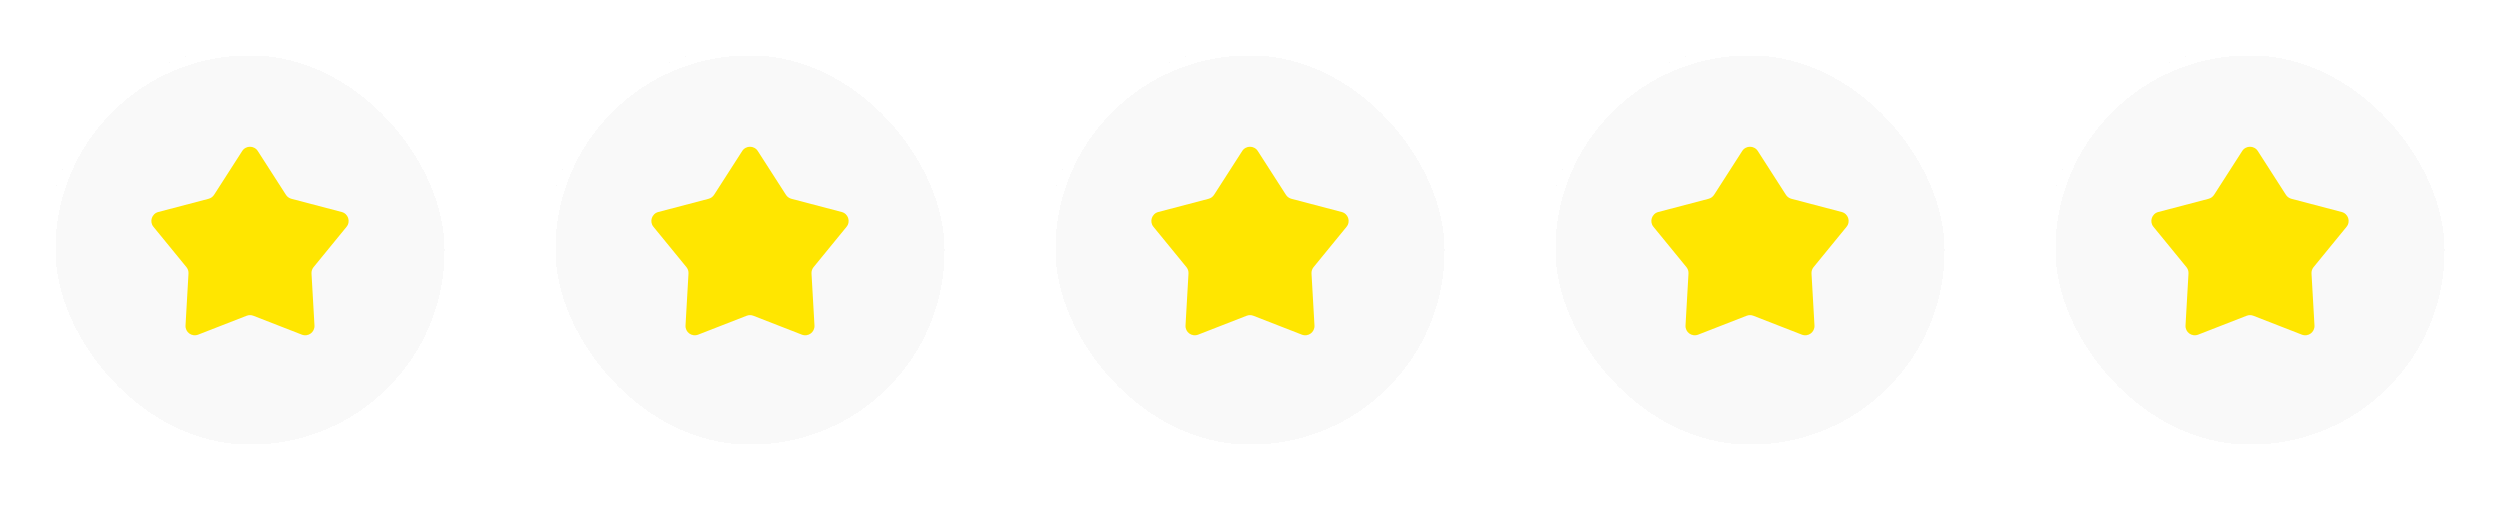 <svg width="168" height="34" viewBox="0 0 168 34" fill="none" xmlns="http://www.w3.org/2000/svg">
<g filter="url(#filter0_d_41_1206)">
<rect x="3.111" y="3.111" width="27.378" height="27.378" rx="13.623" fill="#F9F9F9" shape-rendering="crispEdges"/>
<rect x="3.421" y="3.421" width="26.759" height="26.759" rx="13.313" stroke="white" stroke-width="0.619" shape-rendering="crispEdges"/>
<path d="M16.276 10.148C16.521 9.767 17.079 9.767 17.323 10.148L19.215 13.092C19.299 13.224 19.429 13.318 19.58 13.358L22.964 14.247C23.402 14.362 23.575 14.892 23.288 15.242L21.072 17.951C20.974 18.071 20.924 18.225 20.933 18.38L21.133 21.873C21.159 22.326 20.708 22.654 20.286 22.489L17.026 21.219C16.881 21.162 16.719 21.162 16.574 21.219L13.314 22.489C12.892 22.654 12.441 22.326 12.467 21.873L12.667 18.38C12.676 18.225 12.627 18.071 12.528 17.951L10.312 15.242C10.025 14.892 10.197 14.362 10.636 14.247L14.02 13.358C14.171 13.318 14.301 13.224 14.386 13.092L16.276 10.148Z" fill="#FFE600"/>
</g>
<g filter="url(#filter1_d_41_1206)">
<rect x="36.711" y="3.111" width="27.378" height="27.378" rx="13.623" fill="#F9F9F9" shape-rendering="crispEdges"/>
<rect x="37.021" y="3.421" width="26.759" height="26.759" rx="13.313" stroke="white" stroke-width="0.619" shape-rendering="crispEdges"/>
<path d="M49.877 10.148C50.121 9.767 50.679 9.767 50.923 10.148L52.815 13.092C52.899 13.224 53.029 13.318 53.18 13.358L56.564 14.247C57.002 14.362 57.175 14.892 56.888 15.242L54.672 17.951C54.574 18.071 54.524 18.225 54.533 18.38L54.733 21.873C54.759 22.326 54.308 22.654 53.886 22.489L50.626 21.219C50.481 21.162 50.319 21.162 50.174 21.219L46.914 22.489C46.492 22.654 46.041 22.326 46.067 21.873L46.267 18.38C46.276 18.225 46.227 18.071 46.128 17.951L43.912 15.242C43.625 14.892 43.797 14.362 44.236 14.247L47.62 13.358C47.771 13.318 47.901 13.224 47.986 13.092L49.877 10.148Z" fill="#FFE600"/>
</g>
<g filter="url(#filter2_d_41_1206)">
<rect x="70.311" y="3.111" width="27.378" height="27.378" rx="13.623" fill="#F9F9F9" shape-rendering="crispEdges"/>
<rect x="70.621" y="3.421" width="26.759" height="26.759" rx="13.313" stroke="white" stroke-width="0.619" shape-rendering="crispEdges"/>
<path d="M83.477 10.148C83.721 9.767 84.279 9.767 84.523 10.148L86.415 13.092C86.499 13.224 86.629 13.318 86.78 13.358L90.164 14.247C90.603 14.362 90.775 14.892 90.488 15.242L88.272 17.951C88.174 18.071 88.124 18.225 88.133 18.38L88.333 21.873C88.359 22.326 87.908 22.654 87.486 22.489L84.226 21.219C84.081 21.162 83.919 21.162 83.774 21.219L80.514 22.489C80.092 22.654 79.641 22.326 79.667 21.873L79.867 18.38C79.876 18.225 79.826 18.071 79.728 17.951L77.512 15.242C77.225 14.892 77.397 14.362 77.836 14.247L81.22 13.358C81.371 13.318 81.501 13.224 81.585 13.092L83.477 10.148Z" fill="#FFE600"/>
</g>
<g filter="url(#filter3_d_41_1206)">
<rect x="103.911" y="3.111" width="27.378" height="27.378" rx="13.623" fill="#F9F9F9" shape-rendering="crispEdges"/>
<rect x="104.221" y="3.421" width="26.759" height="26.759" rx="13.313" stroke="white" stroke-width="0.619" shape-rendering="crispEdges"/>
<path d="M117.076 10.148C117.321 9.767 117.879 9.767 118.124 10.148L120.014 13.092C120.099 13.224 120.229 13.318 120.38 13.358L123.764 14.247C124.203 14.362 124.375 14.892 124.088 15.242L121.872 17.951C121.773 18.071 121.724 18.225 121.733 18.38L121.933 21.873C121.959 22.326 121.508 22.654 121.086 22.489L117.826 21.219C117.681 21.162 117.519 21.162 117.374 21.219L114.114 22.489C113.692 22.654 113.241 22.326 113.267 21.873L113.467 18.38C113.476 18.225 113.426 18.071 113.328 17.951L111.112 15.242C110.825 14.892 110.997 14.362 111.436 14.247L114.82 13.358C114.971 13.318 115.101 13.224 115.186 13.092L117.076 10.148Z" fill="#FFE600"/>
</g>
<g filter="url(#filter4_d_41_1206)">
<rect x="137.511" y="3.111" width="27.378" height="27.378" rx="13.623" fill="#F9F9F9" shape-rendering="crispEdges"/>
<rect x="137.821" y="3.421" width="26.759" height="26.759" rx="13.313" stroke="white" stroke-width="0.619" shape-rendering="crispEdges"/>
<path d="M150.676 10.148C150.921 9.767 151.479 9.767 151.724 10.148L153.614 13.092C153.699 13.224 153.829 13.318 153.98 13.358L157.364 14.247C157.803 14.362 157.975 14.892 157.688 15.242L155.472 17.951C155.373 18.071 155.324 18.225 155.333 18.38L155.533 21.873C155.559 22.326 155.108 22.654 154.686 22.489L151.426 21.219C151.281 21.162 151.119 21.162 150.974 21.219L147.714 22.489C147.292 22.654 146.841 22.326 146.867 21.873L147.067 18.38C147.076 18.225 147.026 18.071 146.928 17.951L144.712 15.242C144.425 14.892 144.597 14.362 145.036 14.247L148.42 13.358C148.571 13.318 148.701 13.224 148.786 13.092L150.676 10.148Z" fill="#FFE600"/>
</g>
<defs>
<filter id="filter0_d_41_1206" x="3.78521e-05" y="3.78521e-05" width="33.6" height="33.6" filterUnits="userSpaceOnUse" color-interpolation-filters="sRGB">
<feFlood flood-opacity="0" result="BackgroundImageFix"/>
<feColorMatrix in="SourceAlpha" type="matrix" values="0 0 0 0 0 0 0 0 0 0 0 0 0 0 0 0 0 0 127 0" result="hardAlpha"/>
<feOffset/>
<feGaussianBlur stdDeviation="1.548"/>
<feComposite in2="hardAlpha" operator="out"/>
<feColorMatrix type="matrix" values="0 0 0 0 0.245 0 0 0 0 0.245 0 0 0 0 0.245 0 0 0 0.25 0"/>
<feBlend mode="normal" in2="BackgroundImageFix" result="effect1_dropShadow_41_1206"/>
<feBlend mode="normal" in="SourceGraphic" in2="effect1_dropShadow_41_1206" result="shape"/>
</filter>
<filter id="filter1_d_41_1206" x="33.6" y="3.78521e-05" width="33.6" height="33.6" filterUnits="userSpaceOnUse" color-interpolation-filters="sRGB">
<feFlood flood-opacity="0" result="BackgroundImageFix"/>
<feColorMatrix in="SourceAlpha" type="matrix" values="0 0 0 0 0 0 0 0 0 0 0 0 0 0 0 0 0 0 127 0" result="hardAlpha"/>
<feOffset/>
<feGaussianBlur stdDeviation="1.548"/>
<feComposite in2="hardAlpha" operator="out"/>
<feColorMatrix type="matrix" values="0 0 0 0 0.245 0 0 0 0 0.245 0 0 0 0 0.245 0 0 0 0.25 0"/>
<feBlend mode="normal" in2="BackgroundImageFix" result="effect1_dropShadow_41_1206"/>
<feBlend mode="normal" in="SourceGraphic" in2="effect1_dropShadow_41_1206" result="shape"/>
</filter>
<filter id="filter2_d_41_1206" x="67.2" y="3.78521e-05" width="33.6" height="33.6" filterUnits="userSpaceOnUse" color-interpolation-filters="sRGB">
<feFlood flood-opacity="0" result="BackgroundImageFix"/>
<feColorMatrix in="SourceAlpha" type="matrix" values="0 0 0 0 0 0 0 0 0 0 0 0 0 0 0 0 0 0 127 0" result="hardAlpha"/>
<feOffset/>
<feGaussianBlur stdDeviation="1.548"/>
<feComposite in2="hardAlpha" operator="out"/>
<feColorMatrix type="matrix" values="0 0 0 0 0.245 0 0 0 0 0.245 0 0 0 0 0.245 0 0 0 0.25 0"/>
<feBlend mode="normal" in2="BackgroundImageFix" result="effect1_dropShadow_41_1206"/>
<feBlend mode="normal" in="SourceGraphic" in2="effect1_dropShadow_41_1206" result="shape"/>
</filter>
<filter id="filter3_d_41_1206" x="100.8" y="3.78521e-05" width="33.6" height="33.6" filterUnits="userSpaceOnUse" color-interpolation-filters="sRGB">
<feFlood flood-opacity="0" result="BackgroundImageFix"/>
<feColorMatrix in="SourceAlpha" type="matrix" values="0 0 0 0 0 0 0 0 0 0 0 0 0 0 0 0 0 0 127 0" result="hardAlpha"/>
<feOffset/>
<feGaussianBlur stdDeviation="1.548"/>
<feComposite in2="hardAlpha" operator="out"/>
<feColorMatrix type="matrix" values="0 0 0 0 0.245 0 0 0 0 0.245 0 0 0 0 0.245 0 0 0 0.25 0"/>
<feBlend mode="normal" in2="BackgroundImageFix" result="effect1_dropShadow_41_1206"/>
<feBlend mode="normal" in="SourceGraphic" in2="effect1_dropShadow_41_1206" result="shape"/>
</filter>
<filter id="filter4_d_41_1206" x="134.4" y="3.78521e-05" width="33.6" height="33.6" filterUnits="userSpaceOnUse" color-interpolation-filters="sRGB">
<feFlood flood-opacity="0" result="BackgroundImageFix"/>
<feColorMatrix in="SourceAlpha" type="matrix" values="0 0 0 0 0 0 0 0 0 0 0 0 0 0 0 0 0 0 127 0" result="hardAlpha"/>
<feOffset/>
<feGaussianBlur stdDeviation="1.548"/>
<feComposite in2="hardAlpha" operator="out"/>
<feColorMatrix type="matrix" values="0 0 0 0 0.245 0 0 0 0 0.245 0 0 0 0 0.245 0 0 0 0.25 0"/>
<feBlend mode="normal" in2="BackgroundImageFix" result="effect1_dropShadow_41_1206"/>
<feBlend mode="normal" in="SourceGraphic" in2="effect1_dropShadow_41_1206" result="shape"/>
</filter>
</defs>
</svg>
